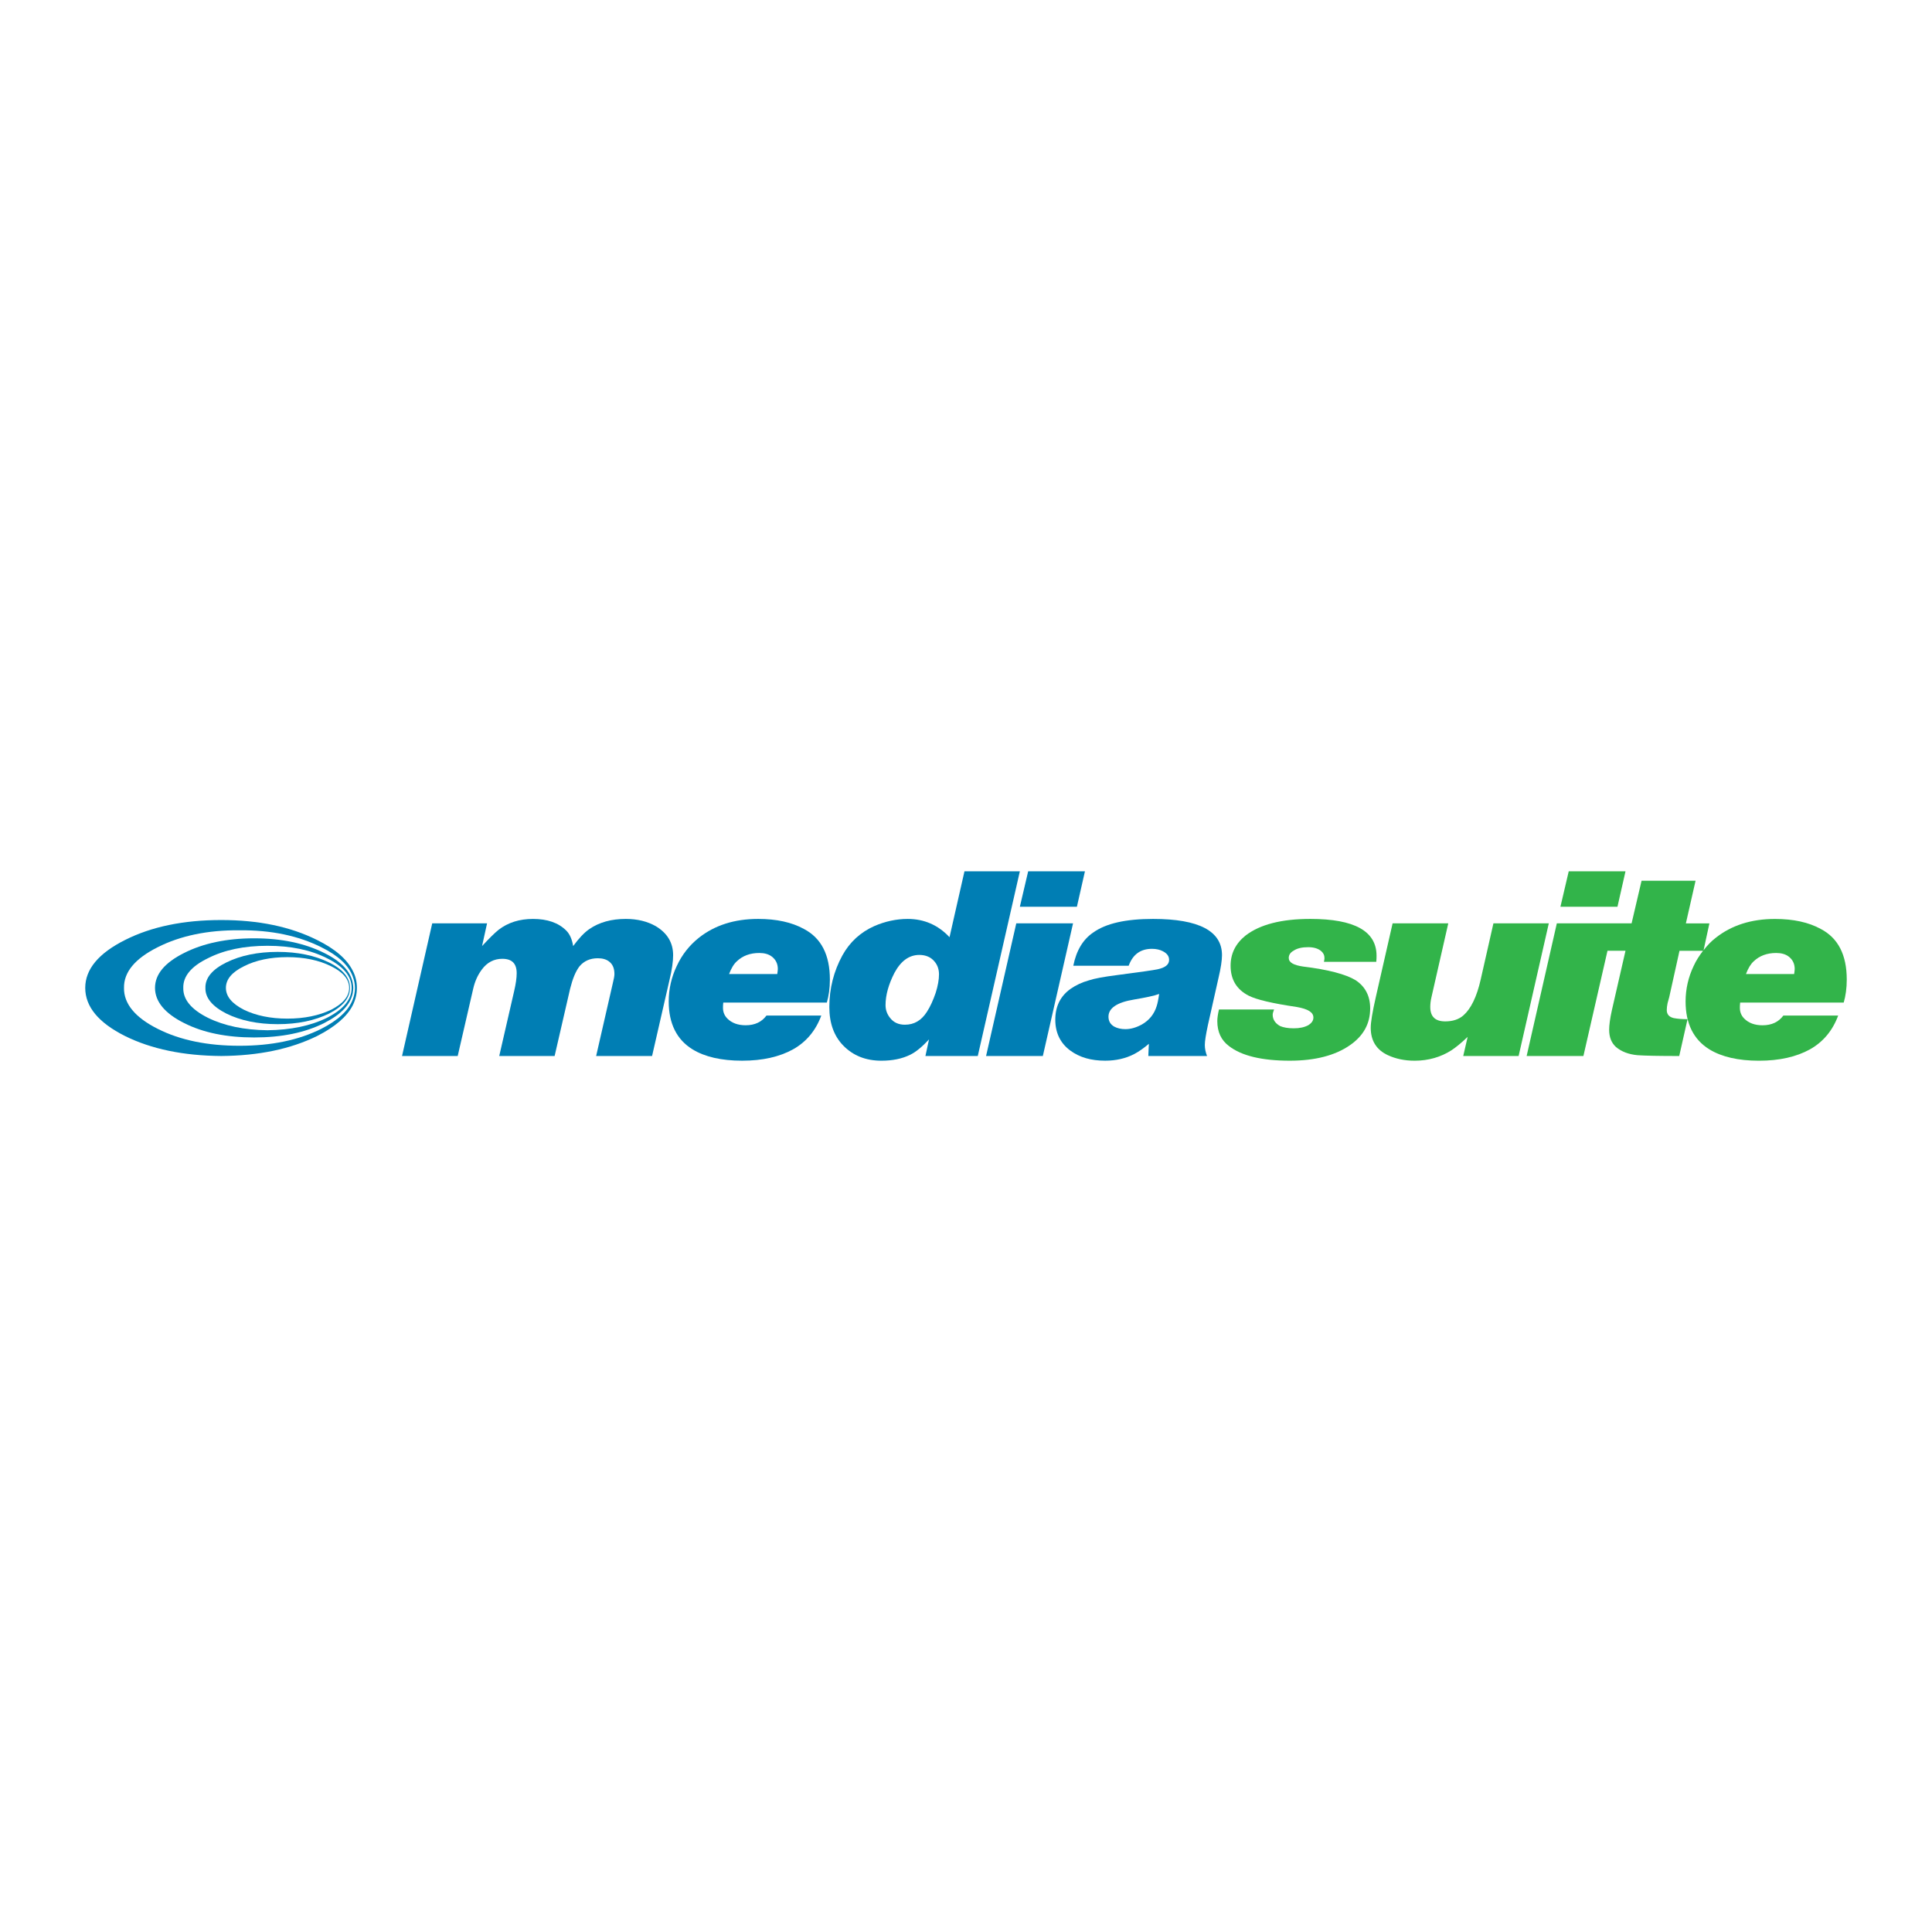 <?xml version="1.0" encoding="utf-8"?>
<!-- Generator: Adobe Illustrator 13.0.0, SVG Export Plug-In . SVG Version: 6.00 Build 14948)  -->
<!DOCTYPE svg PUBLIC "-//W3C//DTD SVG 1.0//EN" "http://www.w3.org/TR/2001/REC-SVG-20010904/DTD/svg10.dtd">
<svg version="1.0" id="Layer_1" xmlns="http://www.w3.org/2000/svg" xmlns:xlink="http://www.w3.org/1999/xlink" x="0px" y="0px"
	 width="192.756px" height="192.756px" viewBox="0 0 192.756 192.756" enable-background="new 0 0 192.756 192.756"
	 xml:space="preserve">
<g>
	<polygon fill-rule="evenodd" clip-rule="evenodd" fill="#FFFFFF" points="0,0 192.756,0 192.756,192.756 0,192.756 0,0 	"/>
	<path fill-rule="evenodd" clip-rule="evenodd" fill="#32B44A" d="M132.144,95.604c0,0.083-0.027,0.221-0.055,0.36h5.221
		c0.028-0.249,0.028-0.47,0.028-0.608c0-2.459-2.21-3.675-6.604-3.675c-2.873,0-5.027,0.552-6.465,1.658
		c-0.994,0.801-1.492,1.796-1.492,3.012c0,1.382,0.608,2.376,1.796,2.984c0.746,0.386,2.349,0.772,4.808,1.132
		c1.105,0.193,1.657,0.525,1.657,1.05c0,0.305-0.165,0.553-0.524,0.774c-0.358,0.193-0.828,0.304-1.437,0.304
		c-0.58,0-1.022-0.083-1.354-0.221c-0.498-0.276-0.746-0.663-0.746-1.133c0-0.139,0.055-0.305,0.138-0.525h-5.498
		c-0.11,0.47-0.166,0.856-0.166,1.16c0,1.078,0.387,1.907,1.161,2.487c1.243,0.967,3.26,1.463,6.078,1.463
		c2.515,0,4.531-0.524,5.995-1.547c1.354-0.939,2.017-2.154,2.017-3.674c0-1.244-0.497-2.184-1.464-2.818
		c-0.968-0.58-2.708-1.05-5.222-1.354c-0.967-0.138-1.437-0.415-1.437-0.856c0-0.304,0.166-0.553,0.47-0.719
		c0.359-0.248,0.855-0.358,1.464-0.358c0.581,0,0.995,0.138,1.299,0.387C132.034,95.079,132.144,95.301,132.144,95.604
		L132.144,95.604L132.144,95.604z"/>
	<path fill-rule="evenodd" clip-rule="evenodd" fill="#32B44A" d="M144.494,92.124h-5.554l-1.686,7.404
		c-0.331,1.465-0.496,2.459-0.496,3.012c0,1.299,0.579,2.21,1.712,2.736c0.774,0.358,1.658,0.551,2.68,0.551
		c1.354,0,2.598-0.357,3.676-1.049c0.414-0.276,0.966-0.718,1.602-1.326l-0.441,1.906h5.526l3.011-13.234h-5.525l-1.271,5.609
		c-0.388,1.712-0.967,2.9-1.713,3.563c-0.47,0.415-1.078,0.608-1.824,0.608c-0.994,0-1.492-0.47-1.492-1.438
		c0-0.276,0.029-0.579,0.111-0.939L144.494,92.124L144.494,92.124L144.494,92.124z"/>
	<polygon fill-rule="evenodd" clip-rule="evenodd" fill="#32B44A" points="155.685,90.465 161.375,90.465 162.177,86.929 
		156.513,86.929 155.685,90.465 155.685,90.465 	"/>
	<path fill-rule="evenodd" clip-rule="evenodd" fill="#32B44A" d="M162.784,92.124h-7.459l-3.012,13.234h5.664l2.403-10.5h1.796
		l-1.354,5.914c-0.192,0.856-0.276,1.52-0.276,1.961c0,0.746,0.222,1.299,0.664,1.713c0.552,0.471,1.271,0.747,2.155,0.83
		c0.772,0.055,2.155,0.082,4.172,0.082l0.828-3.675c-0.524,0-0.966-0.028-1.381-0.11c-0.47-0.11-0.69-0.387-0.69-0.801
		c0-0.194,0.027-0.442,0.082-0.691c0.056-0.192,0.111-0.386,0.166-0.607l1.022-4.615h2.348c-0.357,0.47-0.689,0.967-0.938,1.521
		c-0.525,1.104-0.802,2.293-0.802,3.536c0,2.211,0.802,3.813,2.377,4.78c1.216,0.746,2.872,1.132,4.944,1.132
		c2.045,0,3.73-0.386,5.085-1.132c1.326-0.746,2.265-1.879,2.817-3.371h-5.471c-0.47,0.636-1.159,0.968-2.072,0.968
		c-0.772,0-1.381-0.222-1.823-0.663c-0.304-0.305-0.441-0.663-0.441-1.078c0-0.138,0-0.304,0.027-0.524h10.333
		c0.193-0.664,0.304-1.437,0.304-2.293c0-2.459-0.856-4.145-2.597-5.056c-1.216-0.664-2.734-0.995-4.559-0.995
		c-2.377,0-4.338,0.635-5.913,1.878c-0.47,0.359-0.856,0.774-1.216,1.243l0.581-2.679H168.2l0.967-4.255h-5.388L162.784,92.124
		L162.784,92.124L162.784,92.124L162.784,92.124z M174.969,95.909c0.58-0.553,1.327-0.83,2.238-0.83
		c0.497,0,0.911,0.111,1.216,0.332c0.414,0.304,0.635,0.718,0.635,1.271c0,0.111-0.027,0.276-0.055,0.498h-4.808
		C174.416,96.599,174.665,96.185,174.969,95.909L174.969,95.909L174.969,95.909z"/>
	<path fill-rule="evenodd" clip-rule="evenodd" fill="#007EB4" d="M48.594,92.124h-5.471l-3.012,13.234h5.554l1.547-6.714
		c0.166-0.718,0.442-1.354,0.857-1.907c0.525-0.718,1.215-1.077,2.044-1.077c0.967,0,1.437,0.47,1.437,1.437
		c0,0.469-0.083,1.051-0.249,1.769l-1.492,6.492h5.526l1.547-6.714c0.249-0.994,0.552-1.74,0.939-2.238
		c0.442-0.524,1.049-0.801,1.823-0.801c0.47,0,0.857,0.111,1.133,0.332c0.359,0.276,0.524,0.691,0.524,1.244
		c0,0.193-0.055,0.496-0.166,0.939l-1.658,7.238h5.581l1.741-7.599c0.249-1.022,0.359-1.85,0.359-2.458
		c0-1.244-0.58-2.21-1.74-2.901c-0.83-0.47-1.824-0.719-2.984-0.719c-1.436,0-2.652,0.332-3.647,1.022
		c-0.524,0.359-1.049,0.939-1.602,1.686c-0.11-0.663-0.331-1.188-0.691-1.547c-0.773-0.773-1.878-1.16-3.315-1.16
		c-1.354,0-2.486,0.359-3.426,1.078c-0.415,0.332-0.967,0.884-1.658,1.63L48.594,92.124L48.594,92.124L48.594,92.124z"/>
	<path fill-rule="evenodd" clip-rule="evenodd" fill="#007EB4" d="M75.642,91.681c-2.376,0-4.337,0.635-5.912,1.878
		c-0.939,0.746-1.686,1.686-2.21,2.819c-0.525,1.104-0.802,2.293-0.802,3.536c0,2.211,0.802,3.813,2.376,4.78
		c1.215,0.746,2.874,1.132,4.946,1.132c2.045,0,3.73-0.386,5.083-1.132c1.327-0.746,2.266-1.879,2.818-3.371h-5.47
		c-0.47,0.636-1.161,0.968-2.072,0.968c-0.774,0-1.382-0.222-1.824-0.663c-0.304-0.305-0.442-0.663-0.442-1.078
		c0-0.138,0-0.304,0.028-0.524h10.333c0.194-0.664,0.304-1.437,0.304-2.293c0-2.459-0.856-4.145-2.598-5.056
		C78.986,92.013,77.466,91.681,75.642,91.681L75.642,91.681L75.642,91.681L75.642,91.681z M75.753,95.079
		c0.497,0,0.912,0.111,1.215,0.332c0.415,0.304,0.636,0.718,0.636,1.271c0,0.111-0.028,0.276-0.056,0.498h-4.808
		c0.222-0.581,0.469-0.995,0.774-1.271C74.095,95.356,74.841,95.079,75.753,95.079L75.753,95.079L75.753,95.079z"/>
	<path fill-rule="evenodd" clip-rule="evenodd" fill="#007EB4" d="M87.219,92.4c-1.354,0.607-2.432,1.575-3.178,2.928
		c-0.856,1.575-1.298,3.289-1.298,5.139c0,1.631,0.47,2.901,1.381,3.841c0.995,1.022,2.266,1.519,3.813,1.519
		c1.105,0,2.072-0.192,2.901-0.607c0.552-0.275,1.16-0.773,1.851-1.519l-0.359,1.657h5.223l4.199-18.429h-5.526l-1.492,6.576
		c-1.133-1.216-2.542-1.824-4.171-1.824C89.429,91.681,88.296,91.93,87.219,92.4L87.219,92.4L87.219,92.4L87.219,92.4z
		 M91.722,95.273c0.636,0,1.161,0.221,1.52,0.663c0.304,0.36,0.442,0.801,0.442,1.271c0,0.525-0.11,1.16-0.332,1.852
		c-0.248,0.718-0.525,1.354-0.884,1.906c-0.553,0.856-1.271,1.271-2.183,1.271c-0.635,0-1.133-0.221-1.492-0.69
		c-0.304-0.387-0.442-0.802-0.442-1.271c0-0.994,0.304-2.071,0.884-3.204C89.872,95.881,90.7,95.273,91.722,95.273L91.722,95.273
		L91.722,95.273z"/>
	<path fill-rule="evenodd" clip-rule="evenodd" fill="#007EB4" d="M115.041,91.681c-2.707,0-4.696,0.442-5.967,1.354
		c-1.023,0.69-1.686,1.796-1.99,3.315h5.525c0.415-1.133,1.188-1.686,2.322-1.686c0.414,0,0.801,0.083,1.104,0.249
		c0.414,0.221,0.607,0.498,0.607,0.857c0,0.47-0.386,0.773-1.161,0.939c-0.386,0.083-1.74,0.276-4.061,0.579
		c-1.299,0.167-2.21,0.332-2.791,0.525c-0.69,0.194-1.271,0.47-1.795,0.829c-1.022,0.718-1.547,1.74-1.547,3.095
		c0,1.299,0.496,2.348,1.519,3.094c0.912,0.663,2.045,0.994,3.454,0.994c1.077,0,2.045-0.22,2.901-0.662
		c0.47-0.248,0.939-0.58,1.464-1.022c-0.027,0.276-0.027,0.69-0.056,1.216h5.858c-0.139-0.358-0.222-0.718-0.222-1.104
		s0.111-1.051,0.304-1.962l1.05-4.67c0.25-1.049,0.36-1.823,0.36-2.32C121.922,92.897,119.628,91.681,115.041,91.681L115.041,91.681
		L115.041,91.681L115.041,91.681z M115.649,99.168c-0.083,0.581-0.167,0.968-0.249,1.216c-0.249,0.802-0.745,1.409-1.465,1.824
		c-0.552,0.304-1.104,0.47-1.657,0.47c-0.414,0-0.801-0.083-1.105-0.249c-0.387-0.221-0.58-0.553-0.58-0.994
		c0-0.857,0.856-1.438,2.57-1.714C114.296,99.527,115.125,99.361,115.649,99.168L115.649,99.168L115.649,99.168z"/>
	<polygon fill-rule="evenodd" clip-rule="evenodd" fill="#007EB4" points="108.245,86.929 102.581,86.929 101.752,90.465 
		107.443,90.465 108.245,86.929 108.245,86.929 	"/>
	<polygon fill-rule="evenodd" clip-rule="evenodd" fill="#007EB4" points="107.058,92.124 101.394,92.124 98.381,105.357 
		104.045,105.357 107.058,92.124 107.058,92.124 	"/>
	<path fill-rule="evenodd" clip-rule="evenodd" fill="#007EB4" d="M22.07,91.792c-3.758,0-6.963,0.663-9.588,1.988
		c-2.652,1.327-3.978,2.93-3.978,4.78c0,1.879,1.326,3.481,3.978,4.808c2.625,1.299,5.83,1.962,9.588,1.989
		c3.729-0.027,6.907-0.69,9.56-1.989c1.795-0.911,2.984-1.934,3.564-3.066c0.276-0.553,0.415-1.134,0.415-1.741
		c0-0.608-0.138-1.188-0.415-1.712c-0.58-1.161-1.769-2.183-3.564-3.068C28.977,92.455,25.799,91.792,22.07,91.792L22.07,91.792
		L22.07,91.792L22.07,91.792z M23.894,92.814c3.177-0.028,5.884,0.552,8.15,1.685c1.685,0.829,2.735,1.796,3.149,2.928
		c0.138,0.359,0.221,0.72,0.221,1.133c0,0.414-0.083,0.801-0.221,1.16c-0.415,1.105-1.464,2.072-3.149,2.93
		c-2.266,1.133-4.974,1.686-8.15,1.686c-3.178,0-5.913-0.553-8.151-1.686c-2.266-1.134-3.398-2.515-3.371-4.09
		c-0.027-1.574,1.105-2.928,3.371-4.061C17.98,93.367,20.716,92.786,23.894,92.814L23.894,92.814L23.894,92.814z"/>
	<path fill-rule="evenodd" clip-rule="evenodd" fill="#007EB4" d="M32.347,95.079c-1.934-0.967-4.254-1.463-6.99-1.463
		s-5.083,0.497-6.99,1.463c-1.934,0.968-2.901,2.128-2.901,3.481s0.967,2.542,2.901,3.509c1.907,0.968,4.255,1.438,6.99,1.438
		s5.056-0.47,6.99-1.438c1.686-0.856,2.625-1.851,2.846-2.983c0.028-0.194,0.055-0.359,0.055-0.525s-0.027-0.331-0.055-0.497
		C34.973,96.903,34.033,95.909,32.347,95.079L32.347,95.079L32.347,95.079L32.347,95.079z M26.684,94.362
		c2.321,0,4.311,0.414,5.94,1.242c1.63,0.801,2.459,1.797,2.459,2.957c0,1.16-0.829,2.155-2.459,2.984
		c-1.63,0.801-3.619,1.216-5.94,1.243c-2.321-0.027-4.31-0.442-5.94-1.243c-1.658-0.829-2.486-1.824-2.458-2.984
		c-0.028-1.159,0.801-2.155,2.458-2.957C22.374,94.776,24.363,94.362,26.684,94.362L26.684,94.362L26.684,94.362z"/>
	<path fill-rule="evenodd" clip-rule="evenodd" fill="#007EB4" d="M32.817,96.019c-1.409-0.69-3.122-1.049-5.111-1.049
		c-1.99,0-3.702,0.359-5.111,1.049c-1.409,0.691-2.127,1.547-2.1,2.542c-0.027,0.995,0.691,1.852,2.1,2.569
		c1.409,0.691,3.122,1.051,5.111,1.051c1.989,0,3.702-0.359,5.111-1.051c1.409-0.718,2.1-1.574,2.1-2.569
		S34.227,96.71,32.817,96.019L32.817,96.019L32.817,96.019L32.817,96.019z M28.673,101.628c-1.686,0-3.149-0.305-4.338-0.885
		c-1.188-0.607-1.796-1.325-1.796-2.183c0-0.856,0.608-1.574,1.796-2.155c1.188-0.607,2.652-0.911,4.338-0.911
		s3.15,0.304,4.365,0.911c1.188,0.581,1.796,1.299,1.796,2.155c0,0.857-0.608,1.575-1.796,2.183
		C31.823,101.323,30.358,101.628,28.673,101.628L28.673,101.628L28.673,101.628z"/>
</g>
</svg>
